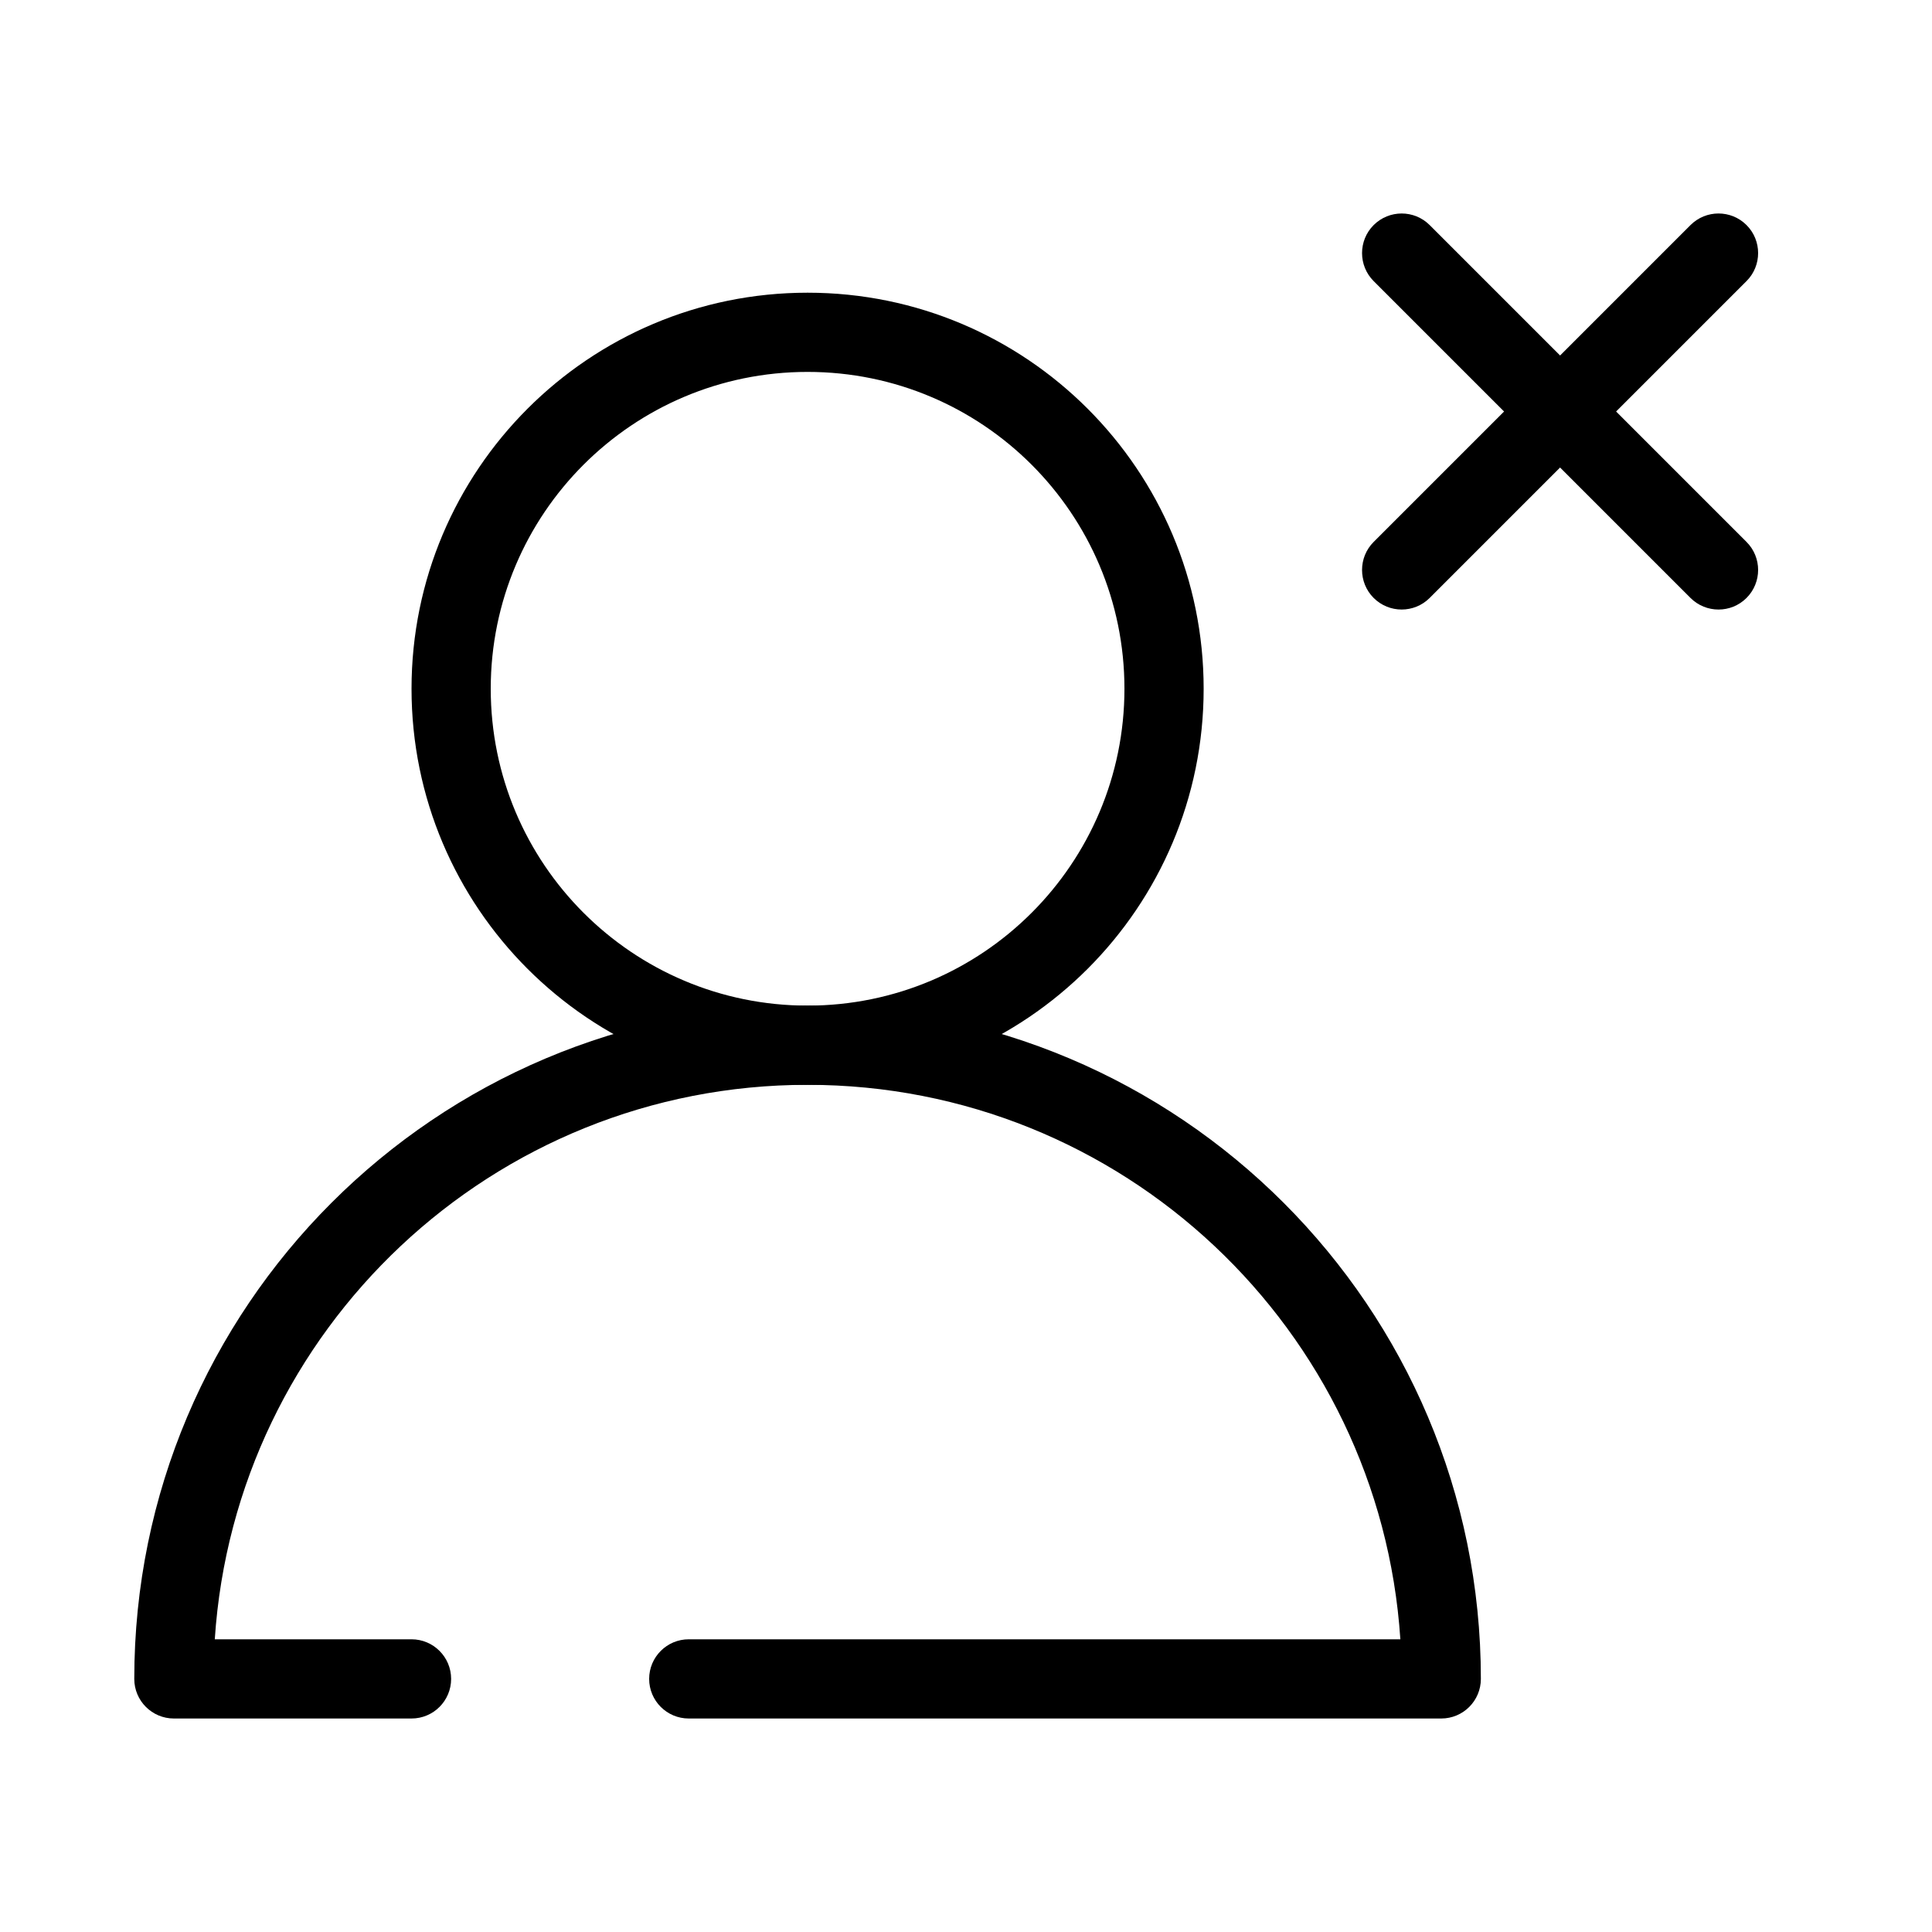 <?xml version="1.0" encoding="UTF-8"?>
<!-- Uploaded to: ICON Repo, www.svgrepo.com, Generator: ICON Repo Mixer Tools -->
<svg fill="#000000" width="800px" height="800px" version="1.1" viewBox="144 144 512 512" xmlns="http://www.w3.org/2000/svg">
 <g fill-rule="evenodd">
  <path d="m358.02 242.56c-46.375 0-83.969 37.594-83.969 83.969 0 46.371 37.594 83.969 83.969 83.969 46.371 0 83.969-37.598 83.969-83.969 0-46.375-37.598-83.969-83.969-83.969zm-104.96 83.969c0-57.969 46.992-104.96 104.96-104.96 57.965 0 104.96 46.992 104.96 104.96 0 57.965-46.996 104.96-104.96 104.96-57.969 0-104.96-46.996-104.96-104.96z"/>
  <path d="m200.92 578.43h52.137c5.797 0 10.496 4.703 10.496 10.496 0 5.797-4.699 10.496-10.496 10.496h-62.977c-5.797 0-10.496-4.699-10.496-10.496 0-98.543 79.887-178.43 178.43-178.43 98.543 0 178.43 79.887 178.43 178.43 0 5.797-4.699 10.496-10.496 10.496h-199.42c-5.797 0-10.496-4.699-10.496-10.496 0-5.793 4.699-10.496 10.496-10.496h188.58c-5.398-82.055-73.672-146.94-157.09-146.94-83.426 0-151.7 64.887-157.1 146.94z"/>
  <path d="m508.03 203.65c-4.098 4.098-4.098 10.746 0 14.844l83.969 83.969c4.102 4.098 10.746 4.098 14.848 0 4.098-4.102 4.098-10.746 0-14.844l-83.969-83.969c-4.102-4.098-10.746-4.098-14.848 0z"/>
  <path d="m508.03 302.46c-4.098-4.102-4.098-10.746 0-14.844l83.969-83.969c4.102-4.098 10.746-4.098 14.848 0 4.098 4.098 4.098 10.746 0 14.844l-83.969 83.969c-4.102 4.098-10.746 4.098-14.848 0z"/>
 </g>
</svg>
